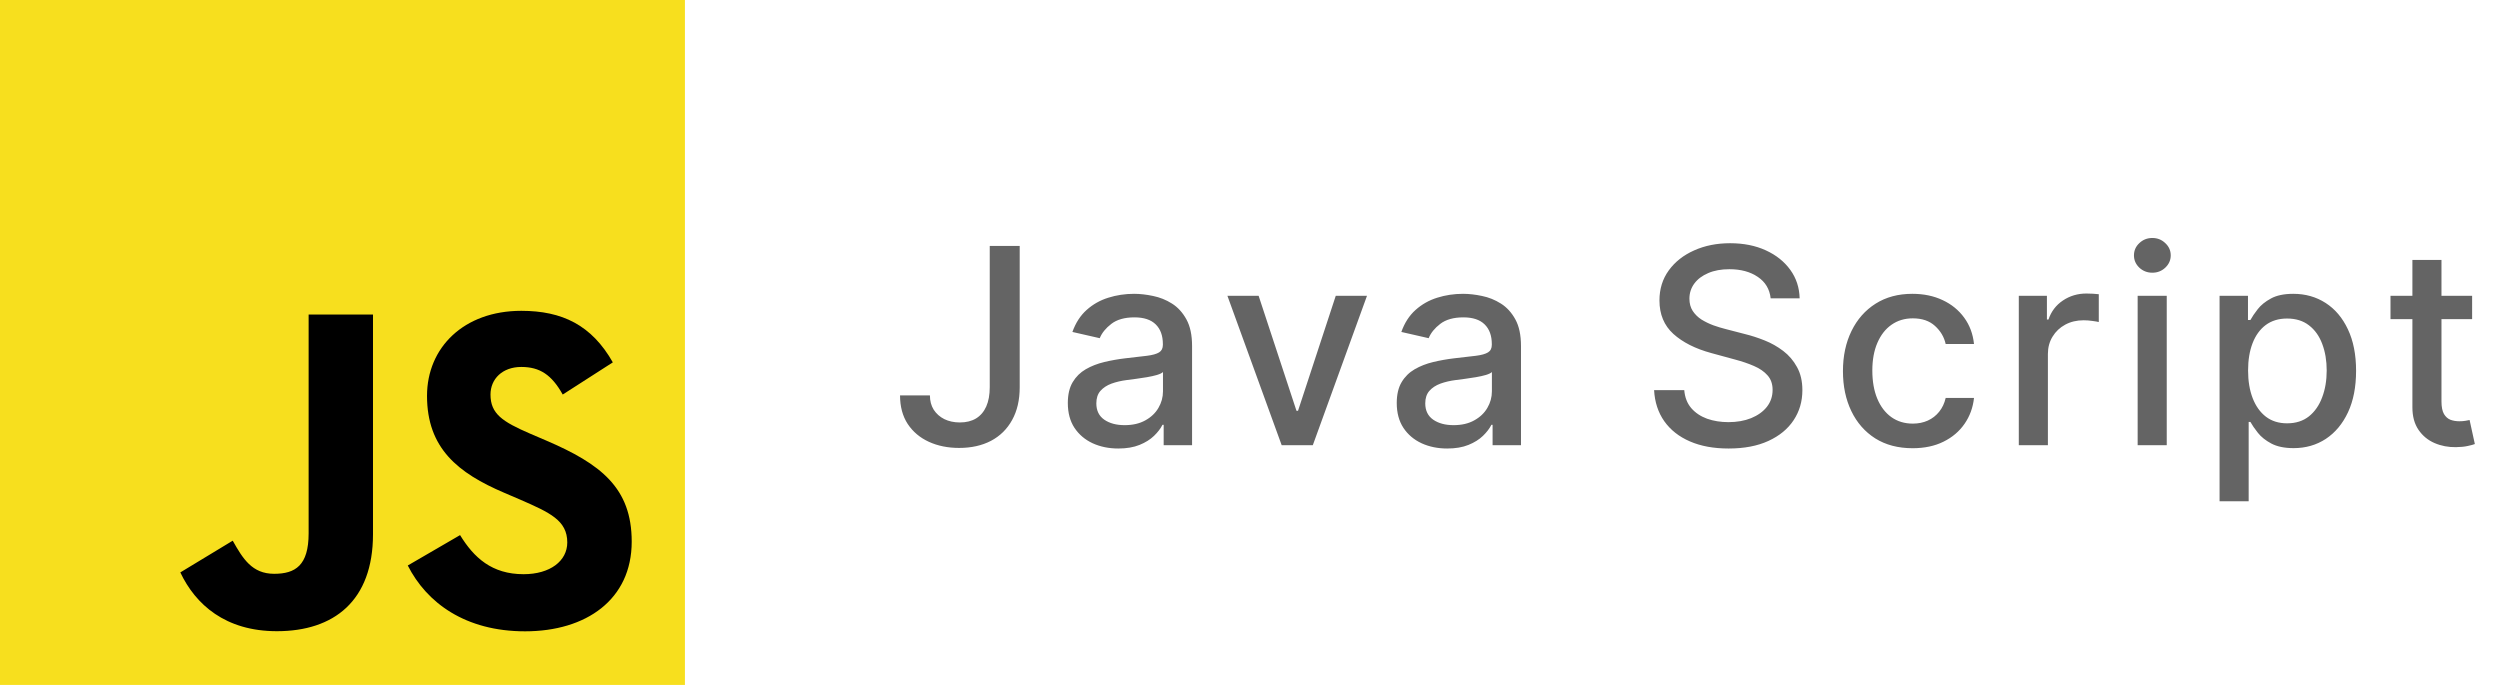 <svg width="146" height="40" viewBox="0 0 146 40" fill="none" xmlns="http://www.w3.org/2000/svg">
<g clip-path="url(#clip0_2298_421276)">
<path d="M40 0H0V40H40V0Z" fill="#F7DF1E"/>
<path d="M26.868 31.25C27.675 32.566 28.723 33.533 30.577 33.533C32.134 33.533 33.129 32.755 33.129 31.679C33.129 30.39 32.107 29.934 30.393 29.184L29.453 28.781C26.741 27.625 24.938 26.177 24.938 23.117C24.938 20.298 27.086 18.152 30.443 18.152C32.833 18.152 34.551 18.984 35.789 21.162L32.863 23.041C32.218 21.885 31.523 21.43 30.443 21.43C29.343 21.43 28.645 22.129 28.645 23.041C28.645 24.169 29.343 24.625 30.956 25.324L31.895 25.726C35.089 27.096 36.892 28.492 36.892 31.631C36.892 35.015 34.234 36.869 30.663 36.869C27.173 36.869 24.918 35.205 23.814 33.025L26.868 31.25ZM13.591 31.576C14.181 32.624 14.718 33.51 16.01 33.51C17.245 33.51 18.024 33.027 18.024 31.147V18.367H21.783V31.199C21.783 35.09 19.5 36.862 16.17 36.862C13.161 36.862 11.418 35.304 10.531 33.429L13.591 31.576Z" fill="black"/>
</g>
<path d="M57.801 14.364H59.551V22.614C59.551 23.36 59.403 23.998 59.108 24.528C58.816 25.059 58.405 25.464 57.875 25.744C57.345 26.021 56.724 26.159 56.011 26.159C55.356 26.159 54.767 26.04 54.244 25.801C53.725 25.562 53.314 25.216 53.011 24.761C52.712 24.303 52.562 23.746 52.562 23.091H54.307C54.307 23.413 54.381 23.691 54.528 23.926C54.68 24.161 54.886 24.345 55.148 24.477C55.413 24.606 55.716 24.671 56.057 24.671C56.428 24.671 56.742 24.593 57 24.438C57.261 24.278 57.46 24.046 57.597 23.739C57.733 23.432 57.801 23.057 57.801 22.614V14.364ZM65.31 26.193C64.757 26.193 64.257 26.091 63.81 25.886C63.363 25.678 63.009 25.377 62.747 24.983C62.49 24.589 62.361 24.106 62.361 23.534C62.361 23.042 62.456 22.636 62.645 22.318C62.835 22 63.09 21.748 63.412 21.562C63.734 21.377 64.094 21.237 64.492 21.142C64.889 21.047 65.295 20.975 65.708 20.926C66.23 20.866 66.655 20.816 66.98 20.778C67.306 20.737 67.543 20.671 67.691 20.579C67.838 20.489 67.912 20.341 67.912 20.136V20.097C67.912 19.6 67.772 19.216 67.492 18.943C67.215 18.671 66.802 18.534 66.253 18.534C65.681 18.534 65.23 18.661 64.901 18.915C64.575 19.165 64.35 19.443 64.225 19.75L62.628 19.386C62.818 18.856 63.094 18.428 63.458 18.102C63.825 17.773 64.247 17.534 64.725 17.386C65.202 17.235 65.704 17.159 66.23 17.159C66.579 17.159 66.948 17.201 67.338 17.284C67.732 17.364 68.1 17.511 68.441 17.727C68.785 17.943 69.067 18.252 69.287 18.653C69.507 19.051 69.617 19.568 69.617 20.204V26H67.958V24.807H67.889C67.78 25.026 67.615 25.242 67.395 25.454C67.175 25.667 66.893 25.843 66.549 25.983C66.204 26.123 65.791 26.193 65.31 26.193ZM65.679 24.829C66.149 24.829 66.55 24.737 66.884 24.551C67.221 24.366 67.477 24.123 67.651 23.824C67.829 23.521 67.918 23.197 67.918 22.852V21.727C67.857 21.788 67.74 21.845 67.566 21.898C67.395 21.947 67.2 21.991 66.98 22.028C66.761 22.062 66.547 22.095 66.338 22.125C66.13 22.151 65.956 22.174 65.816 22.193C65.486 22.235 65.185 22.305 64.912 22.403C64.643 22.502 64.427 22.644 64.264 22.829C64.105 23.011 64.026 23.254 64.026 23.557C64.026 23.977 64.181 24.296 64.492 24.511C64.802 24.724 65.198 24.829 65.679 24.829ZM79.833 17.273L76.668 26H74.85L71.68 17.273H73.503L75.714 23.989H75.805L78.009 17.273H79.833ZM84.519 26.193C83.966 26.193 83.466 26.091 83.019 25.886C82.572 25.678 82.218 25.377 81.957 24.983C81.699 24.589 81.57 24.106 81.57 23.534C81.57 23.042 81.665 22.636 81.855 22.318C82.044 22 82.3 21.748 82.622 21.562C82.944 21.377 83.303 21.237 83.701 21.142C84.099 21.047 84.504 20.975 84.917 20.926C85.44 20.866 85.864 20.816 86.19 20.778C86.516 20.737 86.752 20.671 86.9 20.579C87.048 20.489 87.122 20.341 87.122 20.136V20.097C87.122 19.6 86.981 19.216 86.701 18.943C86.425 18.671 86.012 18.534 85.463 18.534C84.891 18.534 84.44 18.661 84.11 18.915C83.784 19.165 83.559 19.443 83.434 19.75L81.838 19.386C82.027 18.856 82.303 18.428 82.667 18.102C83.034 17.773 83.457 17.534 83.934 17.386C84.411 17.235 84.913 17.159 85.44 17.159C85.788 17.159 86.158 17.201 86.548 17.284C86.942 17.364 87.309 17.511 87.65 17.727C87.995 17.943 88.277 18.252 88.497 18.653C88.716 19.051 88.826 19.568 88.826 20.204V26H87.167V24.807H87.099C86.989 25.026 86.824 25.242 86.605 25.454C86.385 25.667 86.103 25.843 85.758 25.983C85.413 26.123 85 26.193 84.519 26.193ZM84.889 24.829C85.358 24.829 85.76 24.737 86.093 24.551C86.43 24.366 86.686 24.123 86.86 23.824C87.038 23.521 87.127 23.197 87.127 22.852V21.727C87.067 21.788 86.949 21.845 86.775 21.898C86.605 21.947 86.409 21.991 86.19 22.028C85.97 22.062 85.756 22.095 85.548 22.125C85.339 22.151 85.165 22.174 85.025 22.193C84.695 22.235 84.394 22.305 84.122 22.403C83.853 22.502 83.637 22.644 83.474 22.829C83.315 23.011 83.235 23.254 83.235 23.557C83.235 23.977 83.391 24.296 83.701 24.511C84.012 24.724 84.408 24.829 84.889 24.829ZM103.406 17.421C103.346 16.883 103.096 16.466 102.656 16.171C102.217 15.871 101.664 15.722 100.997 15.722C100.52 15.722 100.107 15.797 99.758 15.949C99.41 16.097 99.139 16.301 98.946 16.562C98.757 16.82 98.662 17.114 98.662 17.443C98.662 17.72 98.726 17.958 98.855 18.159C98.988 18.36 99.16 18.528 99.372 18.665C99.588 18.797 99.819 18.909 100.065 19C100.312 19.087 100.548 19.159 100.776 19.216L101.912 19.511C102.283 19.602 102.664 19.725 103.054 19.881C103.444 20.036 103.806 20.241 104.139 20.494C104.473 20.748 104.741 21.062 104.946 21.438C105.154 21.812 105.259 22.261 105.259 22.784C105.259 23.443 105.088 24.028 104.747 24.54C104.41 25.051 103.92 25.454 103.276 25.75C102.635 26.046 101.861 26.193 100.952 26.193C100.08 26.193 99.327 26.055 98.69 25.778C98.054 25.502 97.556 25.11 97.196 24.602C96.836 24.091 96.637 23.485 96.599 22.784H98.361C98.395 23.204 98.531 23.555 98.77 23.835C99.012 24.112 99.321 24.318 99.696 24.454C100.075 24.587 100.49 24.653 100.94 24.653C101.437 24.653 101.878 24.576 102.264 24.421C102.654 24.261 102.961 24.042 103.185 23.761C103.408 23.477 103.52 23.146 103.52 22.767C103.52 22.422 103.421 22.14 103.224 21.921C103.031 21.701 102.768 21.519 102.435 21.375C102.105 21.231 101.732 21.104 101.315 20.994L99.94 20.619C99.008 20.366 98.27 19.992 97.724 19.5C97.183 19.008 96.912 18.356 96.912 17.546C96.912 16.875 97.094 16.29 97.457 15.79C97.821 15.29 98.313 14.902 98.935 14.625C99.556 14.345 100.257 14.204 101.037 14.204C101.825 14.204 102.52 14.343 103.122 14.619C103.728 14.896 104.205 15.277 104.554 15.761C104.902 16.242 105.084 16.796 105.099 17.421H103.406ZM111.696 26.176C110.852 26.176 110.124 25.985 109.514 25.602C108.908 25.216 108.443 24.684 108.117 24.006C107.791 23.328 107.628 22.551 107.628 21.676C107.628 20.79 107.795 20.008 108.128 19.329C108.461 18.648 108.931 18.116 109.537 17.733C110.143 17.35 110.857 17.159 111.679 17.159C112.342 17.159 112.933 17.282 113.452 17.528C113.971 17.771 114.389 18.112 114.708 18.551C115.03 18.991 115.221 19.504 115.282 20.091H113.628C113.537 19.682 113.329 19.329 113.003 19.034C112.681 18.739 112.249 18.591 111.708 18.591C111.234 18.591 110.819 18.716 110.463 18.966C110.111 19.212 109.836 19.564 109.639 20.023C109.443 20.477 109.344 21.015 109.344 21.636C109.344 22.273 109.441 22.822 109.634 23.284C109.827 23.746 110.1 24.104 110.452 24.358C110.808 24.612 111.227 24.739 111.708 24.739C112.03 24.739 112.321 24.68 112.583 24.562C112.848 24.441 113.069 24.269 113.247 24.046C113.429 23.822 113.556 23.553 113.628 23.239H115.282C115.221 23.803 115.037 24.307 114.73 24.75C114.424 25.193 114.013 25.542 113.497 25.796C112.986 26.049 112.386 26.176 111.696 26.176ZM117.898 26V17.273H119.54V18.659H119.631C119.79 18.189 120.071 17.82 120.472 17.551C120.877 17.278 121.336 17.142 121.847 17.142C121.953 17.142 122.078 17.146 122.222 17.153C122.37 17.161 122.485 17.171 122.569 17.182V18.807C122.501 18.788 122.379 18.767 122.205 18.744C122.031 18.718 121.857 18.704 121.682 18.704C121.281 18.704 120.923 18.79 120.609 18.96C120.298 19.127 120.052 19.36 119.87 19.659C119.688 19.954 119.597 20.292 119.597 20.671V26H117.898ZM124.839 26V17.273H126.538V26H124.839ZM125.697 15.926C125.401 15.926 125.148 15.828 124.936 15.631C124.727 15.43 124.623 15.191 124.623 14.915C124.623 14.634 124.727 14.396 124.936 14.199C125.148 13.998 125.401 13.898 125.697 13.898C125.992 13.898 126.244 13.998 126.453 14.199C126.665 14.396 126.771 14.634 126.771 14.915C126.771 15.191 126.665 15.43 126.453 15.631C126.244 15.828 125.992 15.926 125.697 15.926ZM129.623 29.273V17.273H131.282V18.688H131.424C131.523 18.506 131.665 18.296 131.851 18.057C132.036 17.818 132.294 17.61 132.623 17.432C132.953 17.25 133.388 17.159 133.93 17.159C134.635 17.159 135.263 17.337 135.816 17.693C136.37 18.049 136.803 18.562 137.118 19.233C137.436 19.903 137.595 20.71 137.595 21.653C137.595 22.597 137.438 23.405 137.123 24.079C136.809 24.75 136.377 25.267 135.828 25.631C135.279 25.991 134.652 26.171 133.947 26.171C133.417 26.171 132.983 26.081 132.646 25.903C132.313 25.725 132.051 25.517 131.862 25.278C131.673 25.04 131.527 24.828 131.424 24.642H131.322V29.273H129.623ZM131.288 21.636C131.288 22.25 131.377 22.788 131.555 23.25C131.733 23.712 131.991 24.074 132.328 24.335C132.665 24.593 133.078 24.722 133.566 24.722C134.074 24.722 134.498 24.587 134.839 24.318C135.18 24.046 135.438 23.676 135.612 23.21C135.79 22.744 135.879 22.22 135.879 21.636C135.879 21.061 135.792 20.544 135.618 20.085C135.447 19.627 135.19 19.265 134.845 19C134.504 18.735 134.078 18.602 133.566 18.602C133.074 18.602 132.657 18.729 132.316 18.983C131.979 19.237 131.724 19.591 131.549 20.046C131.375 20.5 131.288 21.03 131.288 21.636ZM144.372 17.273V18.636H139.605V17.273H144.372ZM140.884 15.182H142.582V23.438C142.582 23.767 142.632 24.015 142.73 24.182C142.829 24.345 142.955 24.456 143.111 24.517C143.27 24.574 143.442 24.602 143.628 24.602C143.764 24.602 143.884 24.593 143.986 24.574C144.088 24.555 144.168 24.54 144.224 24.528L144.531 25.932C144.433 25.97 144.293 26.008 144.111 26.046C143.929 26.087 143.702 26.11 143.429 26.114C142.982 26.121 142.565 26.042 142.179 25.875C141.793 25.708 141.48 25.451 141.241 25.102C141.003 24.754 140.884 24.316 140.884 23.79V15.182Z" fill="#646464"/>
<defs>
<clipPath id="clip0_2298_421276">
<rect width="40" height="40" fill="white"/>
</clipPath>
</defs>
</svg>

